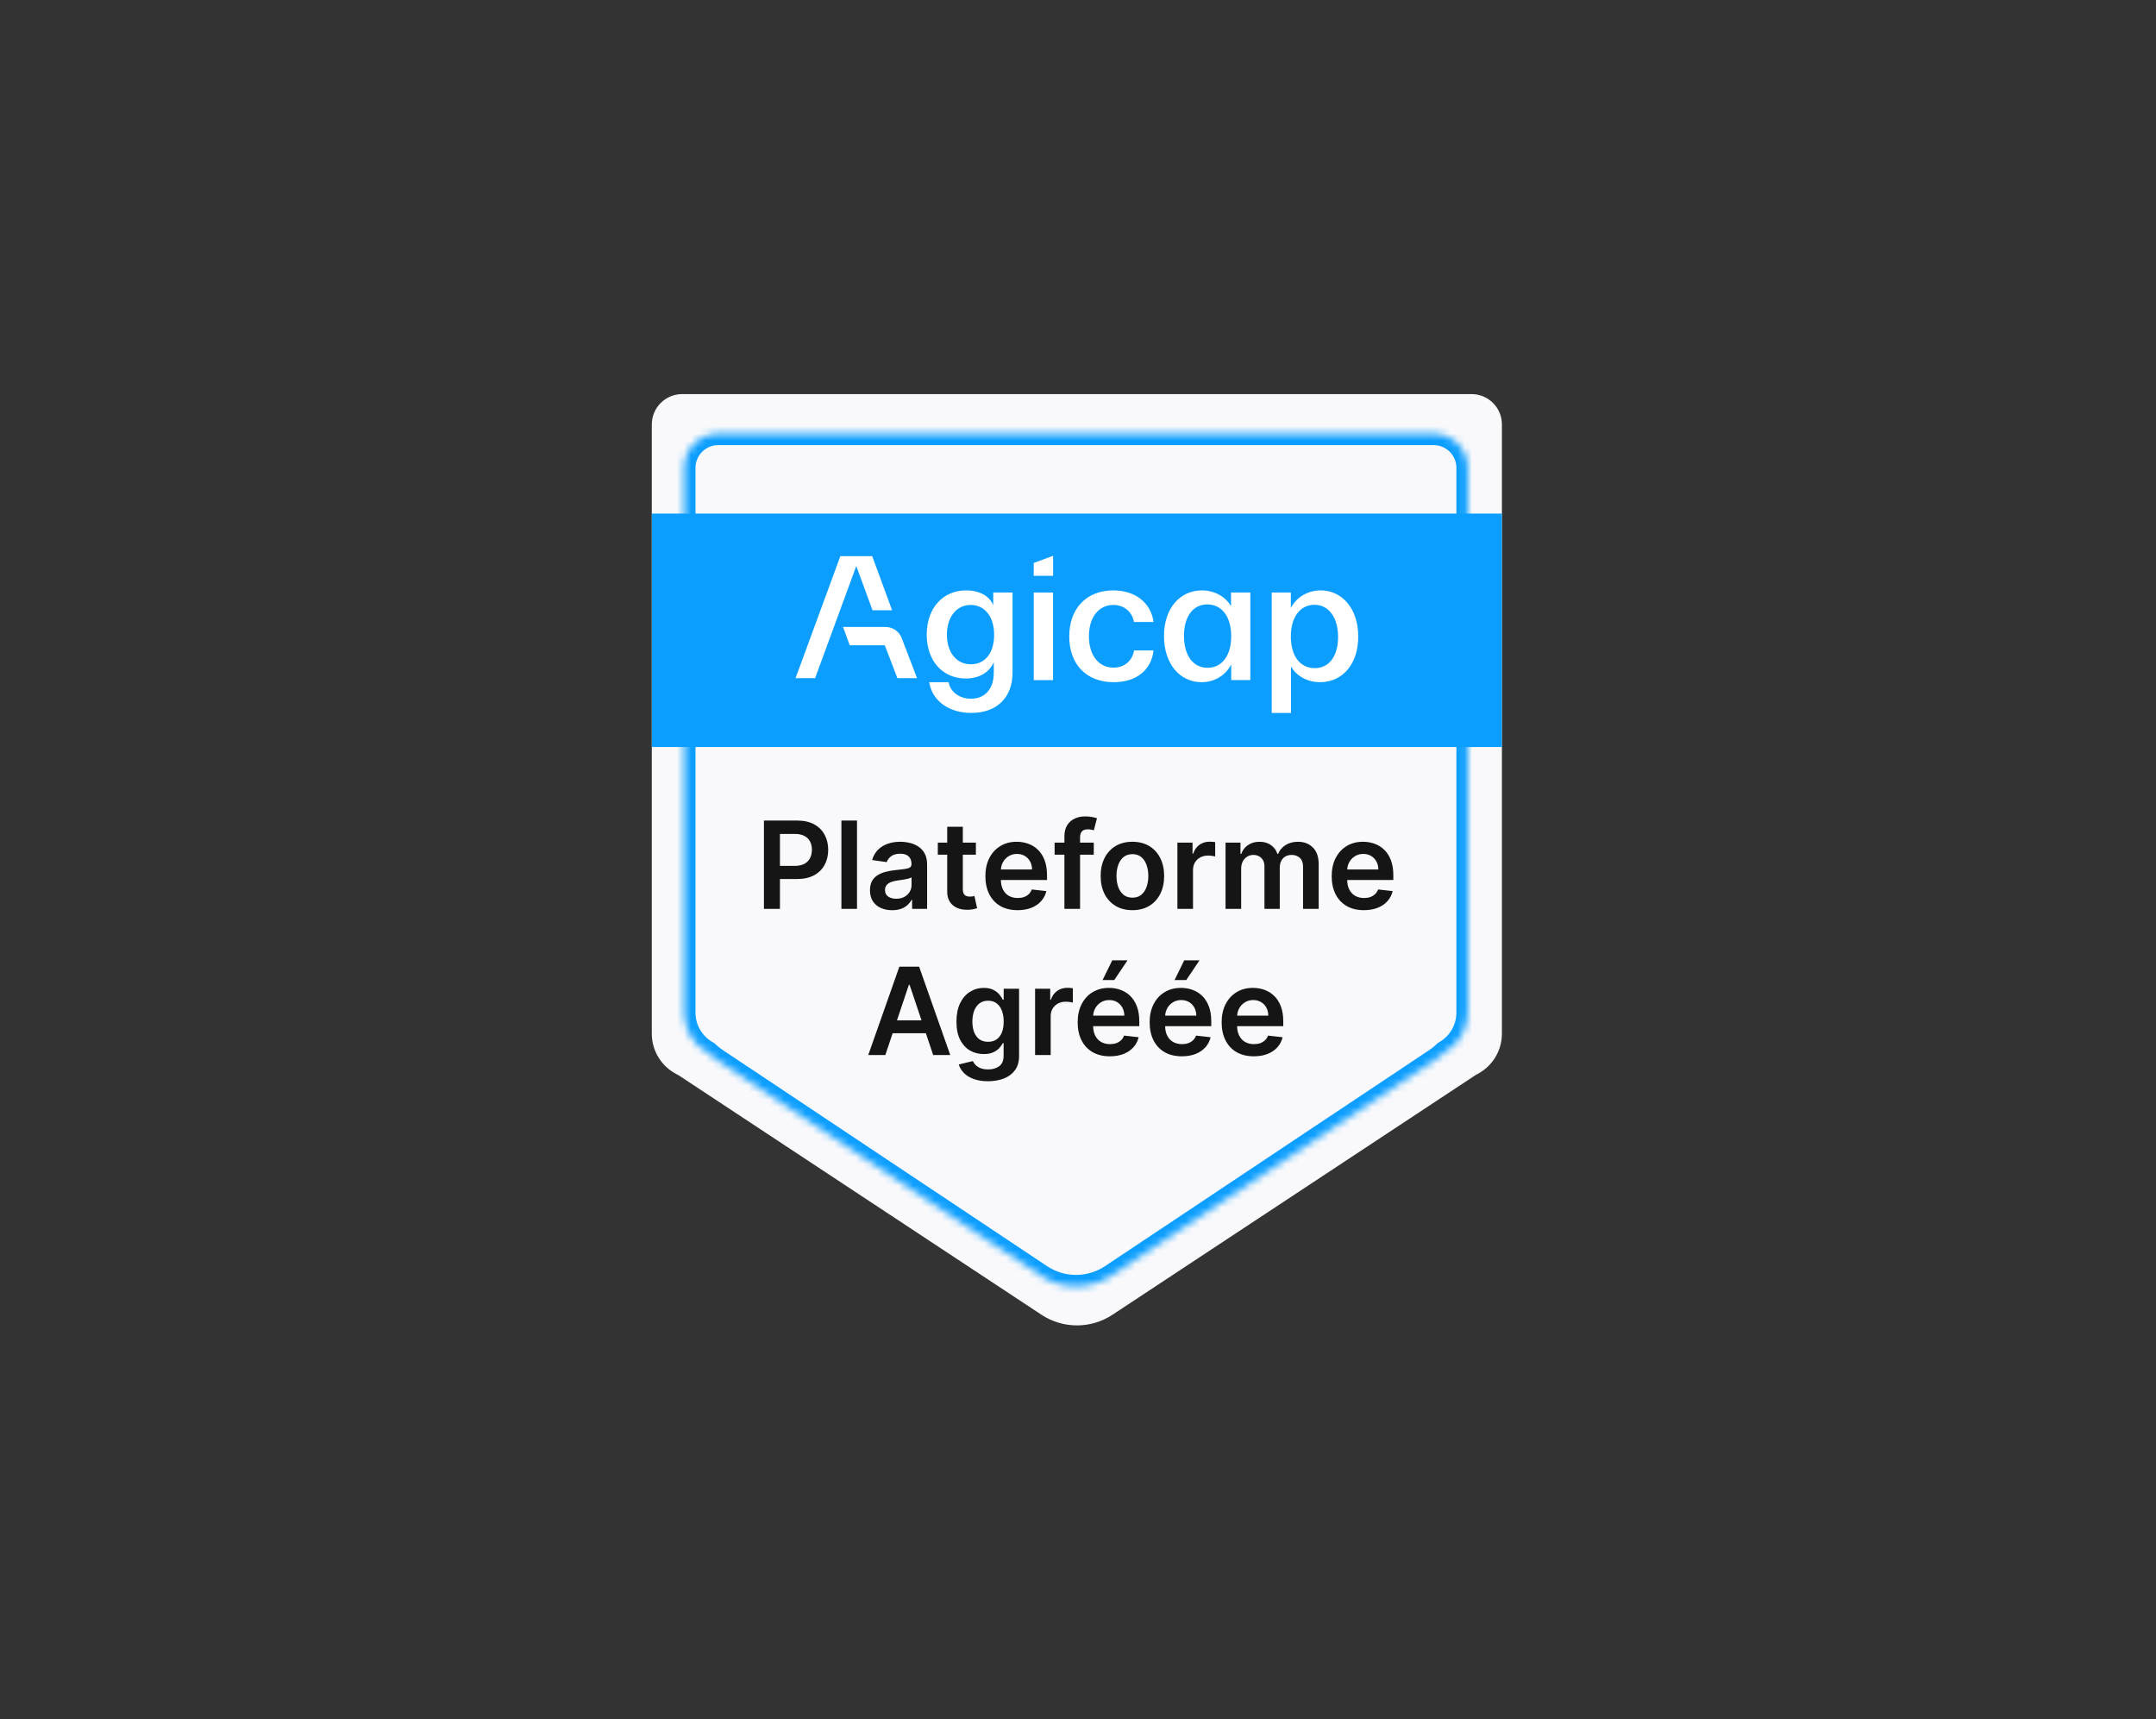 <svg width="301" height="240" viewBox="0 0 301 240" fill="none" xmlns="http://www.w3.org/2000/svg">
<rect x="0" y="0" width="301" height="240" fill="#333333" stroke="none"/>
<path d="M205.444 55.012C207.785 55.012 209.683 56.909 209.683 59.25V144.29C209.682 146.729 208.308 148.846 206.292 149.912C206.095 150.016 205.904 150.13 205.721 150.257C205.661 150.299 205.601 150.34 205.539 150.381L155.317 183.524C152.308 185.511 148.404 185.511 145.395 183.524L95.173 150.381C95.13 150.353 95.088 150.324 95.045 150.295C94.856 150.165 94.656 150.05 94.452 149.945C92.402 148.89 90.999 146.755 90.999 144.29V59.25C90.999 56.909 92.896 55.012 95.237 55.012H205.444Z" fill="#F9F9FB"/>
<rect x="91" y="71.691" width="118.684" height="32.585" fill="#0C9EFF"/>
<g clip-path="url(#clip0_15340_230178)">
<path d="M184.38 82.414C187.369 82.414 189.625 84.962 189.625 88.858C189.625 92.754 187.371 95.228 184.307 95.228C182.591 95.228 181.047 94.421 180.239 93.048V99.525H177.545V82.708H180.215V84.864C181.023 83.344 182.591 82.414 184.38 82.414ZM180.215 88.858C180.215 91.577 181.514 93.268 183.548 93.268C185.582 93.268 186.808 91.577 186.808 88.907C186.808 86.237 185.533 84.423 183.524 84.423C181.514 84.423 180.215 86.139 180.215 88.858Z" fill="white"/>
<path d="M167.749 95.228C164.734 95.228 162.505 92.681 162.505 88.784C162.505 84.888 164.759 82.414 167.798 82.414C169.514 82.414 171.058 83.246 171.866 84.619V82.708H174.56V94.935H171.89V92.754C171.083 94.298 169.538 95.228 167.749 95.228ZM165.297 88.76C165.297 91.504 166.572 93.219 168.582 93.219C170.591 93.219 171.89 91.528 171.89 88.809C171.89 86.09 170.591 84.374 168.557 84.374C166.523 84.374 165.297 86.09 165.297 88.76Z" fill="white"/>
<path d="M155.478 95.228C151.68 95.228 149.279 92.754 149.279 88.833C149.279 84.913 151.705 82.414 155.429 82.414C158.591 82.414 160.723 84.252 161.041 86.824H158.322C158.102 85.623 157.145 84.448 155.432 84.448C153.373 84.448 152.025 86.188 152.025 88.809C152.025 91.43 153.349 93.195 155.456 93.195C156.976 93.195 158.102 92.24 158.324 90.794H161.043C160.75 93.488 158.691 95.228 155.481 95.228H155.478Z" fill="white"/>
<path d="M144.322 94.938V82.711H147.017V94.938H144.322Z" fill="white"/>
<path fill-rule="evenodd" clip-rule="evenodd" d="M147.025 77.586V80.376H144.319V78.581L147.025 77.586Z" fill="white"/>
<path d="M135.628 99.518C132.588 99.518 130.188 97.95 129.723 95.231H132.442C132.662 96.579 133.937 97.534 135.554 97.534C137.564 97.534 138.741 96.112 138.741 93.907V92.436C138.153 93.809 136.756 94.714 134.845 94.714C131.609 94.714 129.38 92.264 129.38 88.589C129.38 84.913 131.609 82.414 134.894 82.414C136.756 82.414 138.178 83.222 138.667 84.497V82.708H141.362V93.907C141.362 97.362 139.157 99.518 135.628 99.518ZM132.199 88.589C132.199 91.063 133.523 92.73 135.532 92.73C137.541 92.73 138.792 91.136 138.792 88.613C138.792 86.09 137.493 84.448 135.508 84.448C133.523 84.448 132.199 86.139 132.199 88.589Z" fill="white"/>
<path fill-rule="evenodd" clip-rule="evenodd" d="M117.322 77.633L111.067 94.664H113.798L119.545 79.01L121.812 85.183H124.542L121.77 77.633H120.052H117.322Z" fill="white"/>
<path fill-rule="evenodd" clip-rule="evenodd" d="M118.633 90.079H123.53L125.284 94.663H128.027L125.887 89.071C125.528 88.134 124.629 87.516 123.626 87.516H117.698L118.631 90.079H118.633Z" fill="white"/>
</g>
<path d="M106.654 126.871V114.54H111.278C112.226 114.54 113.021 114.717 113.663 115.07C114.309 115.423 114.797 115.909 115.126 116.527C115.459 117.141 115.626 117.84 115.626 118.622C115.626 119.413 115.459 120.116 115.126 120.73C114.793 121.344 114.301 121.828 113.651 122.181C113 122.53 112.2 122.705 111.248 122.705H108.184V120.868H110.947C111.501 120.868 111.955 120.772 112.308 120.579C112.661 120.387 112.922 120.122 113.091 119.784C113.263 119.447 113.35 119.06 113.35 118.622C113.35 118.185 113.263 117.8 113.091 117.466C112.922 117.133 112.659 116.874 112.302 116.69C111.949 116.501 111.493 116.407 110.935 116.407H108.888V126.871H106.654ZM119.649 114.54V126.871H117.469V114.54H119.649ZM124.552 127.058C123.966 127.058 123.438 126.953 122.968 126.745C122.502 126.532 122.133 126.219 121.86 125.805C121.591 125.392 121.457 124.882 121.457 124.276C121.457 123.754 121.553 123.323 121.746 122.982C121.938 122.64 122.201 122.367 122.535 122.163C122.868 121.958 123.243 121.803 123.66 121.699C124.082 121.591 124.517 121.512 124.967 121.464C125.509 121.408 125.948 121.358 126.286 121.314C126.623 121.266 126.868 121.193 127.02 121.097C127.177 120.997 127.255 120.842 127.255 120.633V120.597C127.255 120.144 127.12 119.793 126.852 119.544C126.583 119.295 126.195 119.17 125.69 119.17C125.156 119.17 124.732 119.287 124.419 119.52C124.11 119.752 123.901 120.027 123.793 120.344L121.758 120.055C121.918 119.493 122.183 119.024 122.553 118.647C122.922 118.265 123.373 117.98 123.907 117.792C124.441 117.599 125.031 117.503 125.677 117.503C126.123 117.503 126.567 117.555 127.008 117.659C127.45 117.763 127.853 117.936 128.218 118.177C128.584 118.414 128.877 118.737 129.097 119.146C129.322 119.556 129.435 120.067 129.435 120.682V126.871H127.339V125.601H127.267C127.135 125.858 126.948 126.098 126.707 126.323C126.47 126.544 126.171 126.723 125.81 126.859C125.453 126.992 125.033 127.058 124.552 127.058ZM125.118 125.456C125.555 125.456 125.934 125.37 126.255 125.197C126.577 125.021 126.823 124.788 126.996 124.499C127.173 124.21 127.261 123.895 127.261 123.554V122.464C127.193 122.52 127.076 122.572 126.912 122.62C126.751 122.668 126.571 122.711 126.37 122.747C126.169 122.783 125.97 122.815 125.774 122.843C125.577 122.871 125.407 122.895 125.262 122.915C124.937 122.96 124.646 123.032 124.389 123.132C124.132 123.232 123.929 123.373 123.781 123.554C123.632 123.73 123.558 123.959 123.558 124.24C123.558 124.641 123.705 124.944 123.998 125.149C124.291 125.354 124.664 125.456 125.118 125.456ZM136.244 117.623V119.309H130.928V117.623H136.244ZM132.24 115.407H134.42V124.089C134.42 124.382 134.464 124.607 134.552 124.764C134.645 124.916 134.765 125.021 134.914 125.077C135.062 125.133 135.227 125.161 135.407 125.161C135.544 125.161 135.668 125.151 135.781 125.131C135.897 125.111 135.985 125.093 136.045 125.077L136.413 126.781C136.296 126.821 136.13 126.865 135.913 126.913C135.7 126.961 135.439 126.99 135.13 126.998C134.584 127.014 134.093 126.931 133.655 126.751C133.218 126.566 132.87 126.281 132.614 125.896C132.361 125.51 132.236 125.029 132.24 124.451V115.407ZM142.062 127.052C141.135 127.052 140.334 126.859 139.66 126.474C138.989 126.084 138.473 125.534 138.112 124.824C137.751 124.109 137.57 123.269 137.57 122.301C137.57 121.35 137.751 120.515 138.112 119.797C138.477 119.074 138.987 118.512 139.641 118.111C140.296 117.705 141.064 117.503 141.947 117.503C142.517 117.503 143.055 117.595 143.561 117.78C144.071 117.96 144.52 118.241 144.91 118.622C145.303 119.004 145.612 119.489 145.837 120.079C146.062 120.666 146.174 121.364 146.174 122.175V122.843H138.594V121.374H144.085C144.081 120.957 143.991 120.585 143.814 120.26C143.637 119.931 143.391 119.672 143.073 119.483C142.76 119.295 142.395 119.2 141.978 119.2C141.532 119.2 141.141 119.309 140.804 119.526C140.466 119.738 140.203 120.019 140.015 120.369C139.83 120.714 139.736 121.093 139.732 121.506V122.789C139.732 123.327 139.83 123.788 140.027 124.174C140.224 124.555 140.498 124.848 140.852 125.053C141.205 125.253 141.618 125.354 142.092 125.354C142.409 125.354 142.696 125.31 142.953 125.221C143.21 125.129 143.433 124.995 143.621 124.818C143.81 124.641 143.952 124.423 144.049 124.162L146.084 124.39C145.955 124.928 145.711 125.398 145.349 125.799C144.992 126.197 144.534 126.506 143.977 126.727C143.419 126.943 142.78 127.052 142.062 127.052ZM152.702 117.623V119.309H147.235V117.623H152.702ZM148.602 126.871V116.75C148.602 116.128 148.731 115.61 148.987 115.197C149.248 114.783 149.598 114.474 150.035 114.269C150.473 114.065 150.958 113.962 151.492 113.962C151.869 113.962 152.205 113.992 152.498 114.053C152.791 114.113 153.007 114.167 153.148 114.215L152.714 115.901C152.622 115.873 152.506 115.845 152.365 115.817C152.225 115.785 152.068 115.769 151.896 115.769C151.49 115.769 151.203 115.867 151.035 116.064C150.87 116.256 150.788 116.533 150.788 116.894V126.871H148.602ZM158.096 127.052C157.192 127.052 156.41 126.853 155.747 126.456C155.085 126.058 154.571 125.502 154.206 124.788C153.845 124.073 153.664 123.238 153.664 122.283C153.664 121.328 153.845 120.491 154.206 119.772C154.571 119.054 155.085 118.496 155.747 118.099C156.41 117.701 157.192 117.503 158.096 117.503C158.999 117.503 159.781 117.701 160.444 118.099C161.106 118.496 161.618 119.054 161.979 119.772C162.344 120.491 162.527 121.328 162.527 122.283C162.527 123.238 162.344 124.073 161.979 124.788C161.618 125.502 161.106 126.058 160.444 126.456C159.781 126.853 158.999 127.052 158.096 127.052ZM158.108 125.306C158.597 125.306 159.007 125.171 159.336 124.902C159.665 124.629 159.91 124.264 160.07 123.806C160.235 123.349 160.317 122.839 160.317 122.277C160.317 121.711 160.235 121.199 160.07 120.742C159.91 120.28 159.665 119.913 159.336 119.64C159.007 119.367 158.597 119.231 158.108 119.231C157.606 119.231 157.188 119.367 156.855 119.64C156.526 119.913 156.279 120.28 156.115 120.742C155.954 121.199 155.874 121.711 155.874 122.277C155.874 122.839 155.954 123.349 156.115 123.806C156.279 124.264 156.526 124.629 156.855 124.902C157.188 125.171 157.606 125.306 158.108 125.306ZM164.377 126.871V117.623H166.49V119.164H166.587C166.755 118.63 167.044 118.219 167.454 117.93C167.867 117.637 168.339 117.491 168.869 117.491C168.989 117.491 169.123 117.497 169.272 117.509C169.424 117.517 169.551 117.531 169.651 117.551V119.556C169.559 119.524 169.412 119.495 169.212 119.471C169.015 119.443 168.824 119.429 168.64 119.429C168.242 119.429 167.885 119.516 167.568 119.688C167.255 119.857 167.008 120.092 166.827 120.393C166.647 120.694 166.556 121.041 166.556 121.434V126.871H164.377ZM171.099 126.871V117.623H173.183V119.194H173.291C173.484 118.665 173.803 118.251 174.248 117.954C174.694 117.653 175.226 117.503 175.844 117.503C176.47 117.503 176.998 117.655 177.427 117.96C177.861 118.261 178.166 118.673 178.342 119.194H178.439C178.643 118.681 178.989 118.271 179.474 117.966C179.964 117.657 180.544 117.503 181.214 117.503C182.065 117.503 182.76 117.771 183.298 118.309C183.836 118.847 184.104 119.632 184.104 120.664V126.871H181.919V121.001C181.919 120.427 181.766 120.007 181.461 119.742C181.156 119.473 180.783 119.339 180.341 119.339C179.816 119.339 179.404 119.503 179.107 119.833C178.814 120.158 178.668 120.581 178.668 121.103V126.871H176.53V120.91C176.53 120.433 176.386 120.051 176.097 119.766C175.812 119.481 175.438 119.339 174.977 119.339C174.664 119.339 174.379 119.419 174.122 119.58C173.865 119.736 173.66 119.959 173.508 120.248C173.355 120.533 173.279 120.866 173.279 121.248V126.871H171.099ZM190.41 127.052C189.483 127.052 188.682 126.859 188.008 126.474C187.337 126.084 186.821 125.534 186.46 124.824C186.099 124.109 185.918 123.269 185.918 122.301C185.918 121.35 186.099 120.515 186.46 119.797C186.825 119.074 187.335 118.512 187.989 118.111C188.644 117.705 189.412 117.503 190.295 117.503C190.865 117.503 191.403 117.595 191.909 117.78C192.419 117.96 192.868 118.241 193.258 118.622C193.651 119.004 193.96 119.489 194.185 120.079C194.41 120.666 194.522 121.364 194.522 122.175V122.843H186.942V121.374H192.433C192.429 120.957 192.339 120.585 192.162 120.26C191.985 119.931 191.738 119.672 191.421 119.483C191.108 119.295 190.743 119.2 190.326 119.2C189.88 119.2 189.489 119.309 189.151 119.526C188.814 119.738 188.551 120.019 188.363 120.369C188.178 120.714 188.084 121.093 188.08 121.506V122.789C188.08 123.327 188.178 123.788 188.375 124.174C188.571 124.555 188.846 124.848 189.2 125.053C189.553 125.253 189.966 125.354 190.44 125.354C190.757 125.354 191.044 125.31 191.301 125.221C191.558 125.129 191.781 124.995 191.969 124.818C192.158 124.641 192.3 124.423 192.397 124.162L194.432 124.39C194.303 124.928 194.059 125.398 193.697 125.799C193.34 126.197 192.882 126.506 192.325 126.727C191.767 126.943 191.128 127.052 190.41 127.052Z" fill="#151515"/>
<path d="M123.603 147.27H121.219L125.56 134.939H128.318L132.665 147.27H130.28L126.987 137.467H126.891L123.603 147.27ZM123.682 142.435H130.184V144.229H123.682V142.435ZM137.933 150.93C137.15 150.93 136.478 150.824 135.916 150.611C135.354 150.402 134.903 150.121 134.561 149.768C134.22 149.415 133.983 149.024 133.851 148.594L135.814 148.118C135.902 148.299 136.03 148.478 136.199 148.654C136.368 148.835 136.594 148.983 136.879 149.1C137.168 149.22 137.532 149.281 137.969 149.281C138.587 149.281 139.099 149.13 139.505 148.829C139.91 148.532 140.113 148.042 140.113 147.36V145.608H140.004C139.892 145.833 139.727 146.063 139.511 146.3C139.298 146.537 139.015 146.736 138.662 146.896C138.312 147.057 137.873 147.137 137.343 147.137C136.633 147.137 135.988 146.97 135.41 146.637C134.836 146.3 134.379 145.798 134.038 145.132C133.7 144.462 133.532 143.623 133.532 142.615C133.532 141.6 133.7 140.743 134.038 140.044C134.379 139.342 134.838 138.81 135.416 138.449C135.994 138.084 136.639 137.901 137.349 137.901C137.891 137.901 138.336 137.993 138.686 138.178C139.039 138.359 139.32 138.577 139.529 138.834C139.737 139.087 139.896 139.326 140.004 139.551H140.125V138.021H142.274V147.42C142.274 148.211 142.085 148.865 141.708 149.383C141.331 149.901 140.815 150.288 140.161 150.545C139.507 150.802 138.764 150.93 137.933 150.93ZM137.951 145.427C138.413 145.427 138.806 145.315 139.131 145.09C139.456 144.865 139.703 144.542 139.872 144.121C140.04 143.699 140.125 143.193 140.125 142.603C140.125 142.021 140.04 141.512 139.872 141.074C139.707 140.636 139.462 140.297 139.137 140.056C138.816 139.812 138.421 139.689 137.951 139.689C137.465 139.689 137.06 139.816 136.735 140.069C136.41 140.321 136.165 140.669 136 141.11C135.836 141.548 135.753 142.045 135.753 142.603C135.753 143.169 135.836 143.665 136 144.09C136.169 144.512 136.416 144.841 136.741 145.078C137.07 145.311 137.473 145.427 137.951 145.427ZM144.508 147.27V138.021H146.621V139.563H146.718C146.886 139.029 147.175 138.617 147.585 138.328C147.998 138.035 148.47 137.889 148.999 137.889C149.12 137.889 149.254 137.895 149.403 137.907C149.555 137.915 149.682 137.929 149.782 137.949V139.954C149.69 139.922 149.543 139.894 149.343 139.87C149.146 139.842 148.955 139.828 148.771 139.828C148.373 139.828 148.016 139.914 147.699 140.087C147.386 140.255 147.139 140.49 146.958 140.791C146.778 141.092 146.687 141.439 146.687 141.833V147.27H144.508ZM154.944 147.45C154.016 147.45 153.216 147.257 152.541 146.872C151.871 146.483 151.355 145.933 150.994 145.222C150.633 144.508 150.452 143.667 150.452 142.7C150.452 141.748 150.633 140.913 150.994 140.195C151.359 139.472 151.869 138.91 152.523 138.509C153.178 138.104 153.946 137.901 154.829 137.901C155.399 137.901 155.937 137.993 156.443 138.178C156.953 138.359 157.402 138.64 157.792 139.021C158.185 139.402 158.494 139.888 158.719 140.478C158.944 141.064 159.056 141.762 159.056 142.573V143.242H151.476V141.772H156.967C156.963 141.355 156.872 140.984 156.696 140.659C156.519 140.329 156.272 140.071 155.955 139.882C155.642 139.693 155.277 139.599 154.859 139.599C154.414 139.599 154.022 139.707 153.685 139.924C153.348 140.137 153.085 140.418 152.897 140.767C152.712 141.112 152.618 141.491 152.614 141.905V143.187C152.614 143.725 152.712 144.187 152.909 144.572C153.105 144.953 153.38 145.247 153.733 145.451C154.087 145.652 154.5 145.752 154.974 145.752C155.291 145.752 155.578 145.708 155.835 145.62C156.092 145.527 156.314 145.393 156.503 145.216C156.692 145.04 156.834 144.821 156.931 144.56L158.966 144.789C158.837 145.327 158.592 145.796 158.231 146.198C157.874 146.595 157.416 146.904 156.858 147.125C156.3 147.342 155.662 147.45 154.944 147.45ZM153.932 136.805L155.281 134.054H157.412L155.564 136.805H153.932ZM164.994 147.45C164.067 147.45 163.266 147.257 162.592 146.872C161.921 146.483 161.406 145.933 161.044 145.222C160.683 144.508 160.502 143.667 160.502 142.7C160.502 141.748 160.683 140.913 161.044 140.195C161.41 139.472 161.919 138.91 162.574 138.509C163.228 138.104 163.997 137.901 164.88 137.901C165.45 137.901 165.988 137.993 166.493 138.178C167.003 138.359 167.453 138.64 167.842 139.021C168.235 139.402 168.544 139.888 168.769 140.478C168.994 141.064 169.106 141.762 169.106 142.573V143.242H161.526V141.772H167.017C167.013 141.355 166.923 140.984 166.746 140.659C166.57 140.329 166.323 140.071 166.006 139.882C165.692 139.693 165.327 139.599 164.91 139.599C164.464 139.599 164.073 139.707 163.736 139.924C163.399 140.137 163.136 140.418 162.947 140.767C162.762 141.112 162.668 141.491 162.664 141.905V143.187C162.664 143.725 162.762 144.187 162.959 144.572C163.156 144.953 163.431 145.247 163.784 145.451C164.137 145.652 164.551 145.752 165.024 145.752C165.341 145.752 165.628 145.708 165.885 145.62C166.142 145.527 166.365 145.393 166.553 145.216C166.742 145.04 166.885 144.821 166.981 144.56L169.016 144.789C168.888 145.327 168.643 145.796 168.281 146.198C167.924 146.595 167.467 146.904 166.909 147.125C166.351 147.342 165.713 147.45 164.994 147.45ZM163.983 136.805L165.331 134.054H167.463L165.614 136.805H163.983ZM175.044 147.45C174.117 147.45 173.316 147.257 172.642 146.872C171.972 146.483 171.456 145.933 171.095 145.222C170.734 144.508 170.553 143.667 170.553 142.7C170.553 141.748 170.734 140.913 171.095 140.195C171.46 139.472 171.97 138.91 172.624 138.509C173.278 138.104 174.047 137.901 174.93 137.901C175.5 137.901 176.038 137.993 176.544 138.178C177.053 138.359 177.503 138.64 177.892 139.021C178.286 139.402 178.595 139.888 178.82 140.478C179.044 141.064 179.157 141.762 179.157 142.573V143.242H171.576V141.772H177.068C177.063 141.355 176.973 140.984 176.797 140.659C176.62 140.329 176.373 140.071 176.056 139.882C175.743 139.693 175.378 139.599 174.96 139.599C174.515 139.599 174.123 139.707 173.786 139.924C173.449 140.137 173.186 140.418 172.997 140.767C172.813 141.112 172.718 141.491 172.714 141.905V143.187C172.714 143.725 172.813 144.187 173.009 144.572C173.206 144.953 173.481 145.247 173.834 145.451C174.188 145.652 174.601 145.752 175.075 145.752C175.392 145.752 175.679 145.708 175.936 145.62C176.192 145.527 176.415 145.393 176.604 145.216C176.793 145.04 176.935 144.821 177.031 144.56L179.066 144.789C178.938 145.327 178.693 145.796 178.332 146.198C177.975 146.595 177.517 146.904 176.959 147.125C176.401 147.342 175.763 147.45 175.044 147.45Z" fill="#151515"/>
<mask id="path-13-inside-1_15340_230178" fill="white">
<path d="M200.15 60.543C202.784 60.543 204.919 62.678 204.919 65.311V141.344C204.919 143.713 203.621 145.778 201.698 146.871C201.312 147.245 200.887 147.591 200.422 147.901L155.163 178.059C152.168 180.054 148.283 180.054 145.288 178.059L100.029 147.901C99.578 147.601 99.163 147.267 98.786 146.906C96.831 145.822 95.507 143.738 95.507 141.344V65.311C95.507 62.678 97.642 60.543 100.275 60.543H200.15Z"/>
</mask>
<path d="M200.15 60.543L200.151 58.953H200.15V60.543ZM204.919 141.344L206.508 141.344V141.344H204.919ZM201.698 146.871L200.912 145.489L200.738 145.589L200.593 145.728L201.698 146.871ZM200.422 147.901L201.303 149.224L201.303 149.224L200.422 147.901ZM155.163 178.059L156.044 179.381L156.044 179.381L155.163 178.059ZM145.288 178.059L144.407 179.381L144.407 179.381L145.288 178.059ZM100.029 147.901L100.911 146.579L100.911 146.579L100.029 147.901ZM98.786 146.906L99.885 145.757L99.736 145.616L99.557 145.516L98.786 146.906ZM95.507 141.344H93.917V141.344L95.507 141.344ZM200.15 60.543L200.15 62.133C201.906 62.133 203.329 63.556 203.329 65.311H204.919H206.508C206.508 61.8 203.662 58.954 200.151 58.953L200.15 60.543ZM204.919 65.311H203.329V141.344H204.919H206.508V65.311H204.919ZM204.919 141.344L203.329 141.344C203.329 143.117 202.36 144.666 200.912 145.489L201.698 146.871L202.484 148.253C204.881 146.889 206.508 144.31 206.508 141.344L204.919 141.344ZM201.698 146.871L200.593 145.728C200.272 146.039 199.922 146.324 199.54 146.579L200.422 147.901L201.303 149.224C201.853 148.858 202.351 148.451 202.803 148.014L201.698 146.871ZM200.422 147.901L199.54 146.579L154.282 176.736L155.163 178.059L156.044 179.381L201.303 149.224L200.422 147.901ZM155.163 178.059L154.282 176.736C151.821 178.376 148.631 178.376 146.169 176.736L145.288 178.059L144.407 179.381C147.935 181.733 152.516 181.733 156.044 179.381L155.163 178.059ZM145.288 178.059L146.169 176.736L100.911 146.579L100.029 147.901L99.148 149.224L144.407 179.381L145.288 178.059ZM100.029 147.901L100.911 146.579C100.537 146.33 100.195 146.054 99.885 145.757L98.786 146.906L97.688 148.055C98.132 148.48 98.619 148.871 99.148 149.224L100.029 147.901ZM98.786 146.906L99.557 145.516C98.086 144.7 97.097 143.137 97.096 141.344L95.507 141.344L93.917 141.344C93.918 144.339 95.576 146.943 98.015 148.296L98.786 146.906ZM95.507 141.344H97.096V65.311H95.507H93.917V141.344H95.507ZM95.507 65.311H97.096C97.096 63.556 98.52 62.133 100.275 62.133V60.543V58.953C96.764 58.953 93.917 61.8 93.917 65.311H95.507ZM100.275 60.543V62.133H200.15V60.543V58.953H100.275V60.543Z" fill="#0C9EFF" mask="url(#path-13-inside-1_15340_230178)"/>
<defs>
<clipPath id="clip0_15340_230178">
<rect width="78.557" height="21.939" fill="white" transform="translate(111.067 77.586)"/>
</clipPath>
</defs>
</svg>
